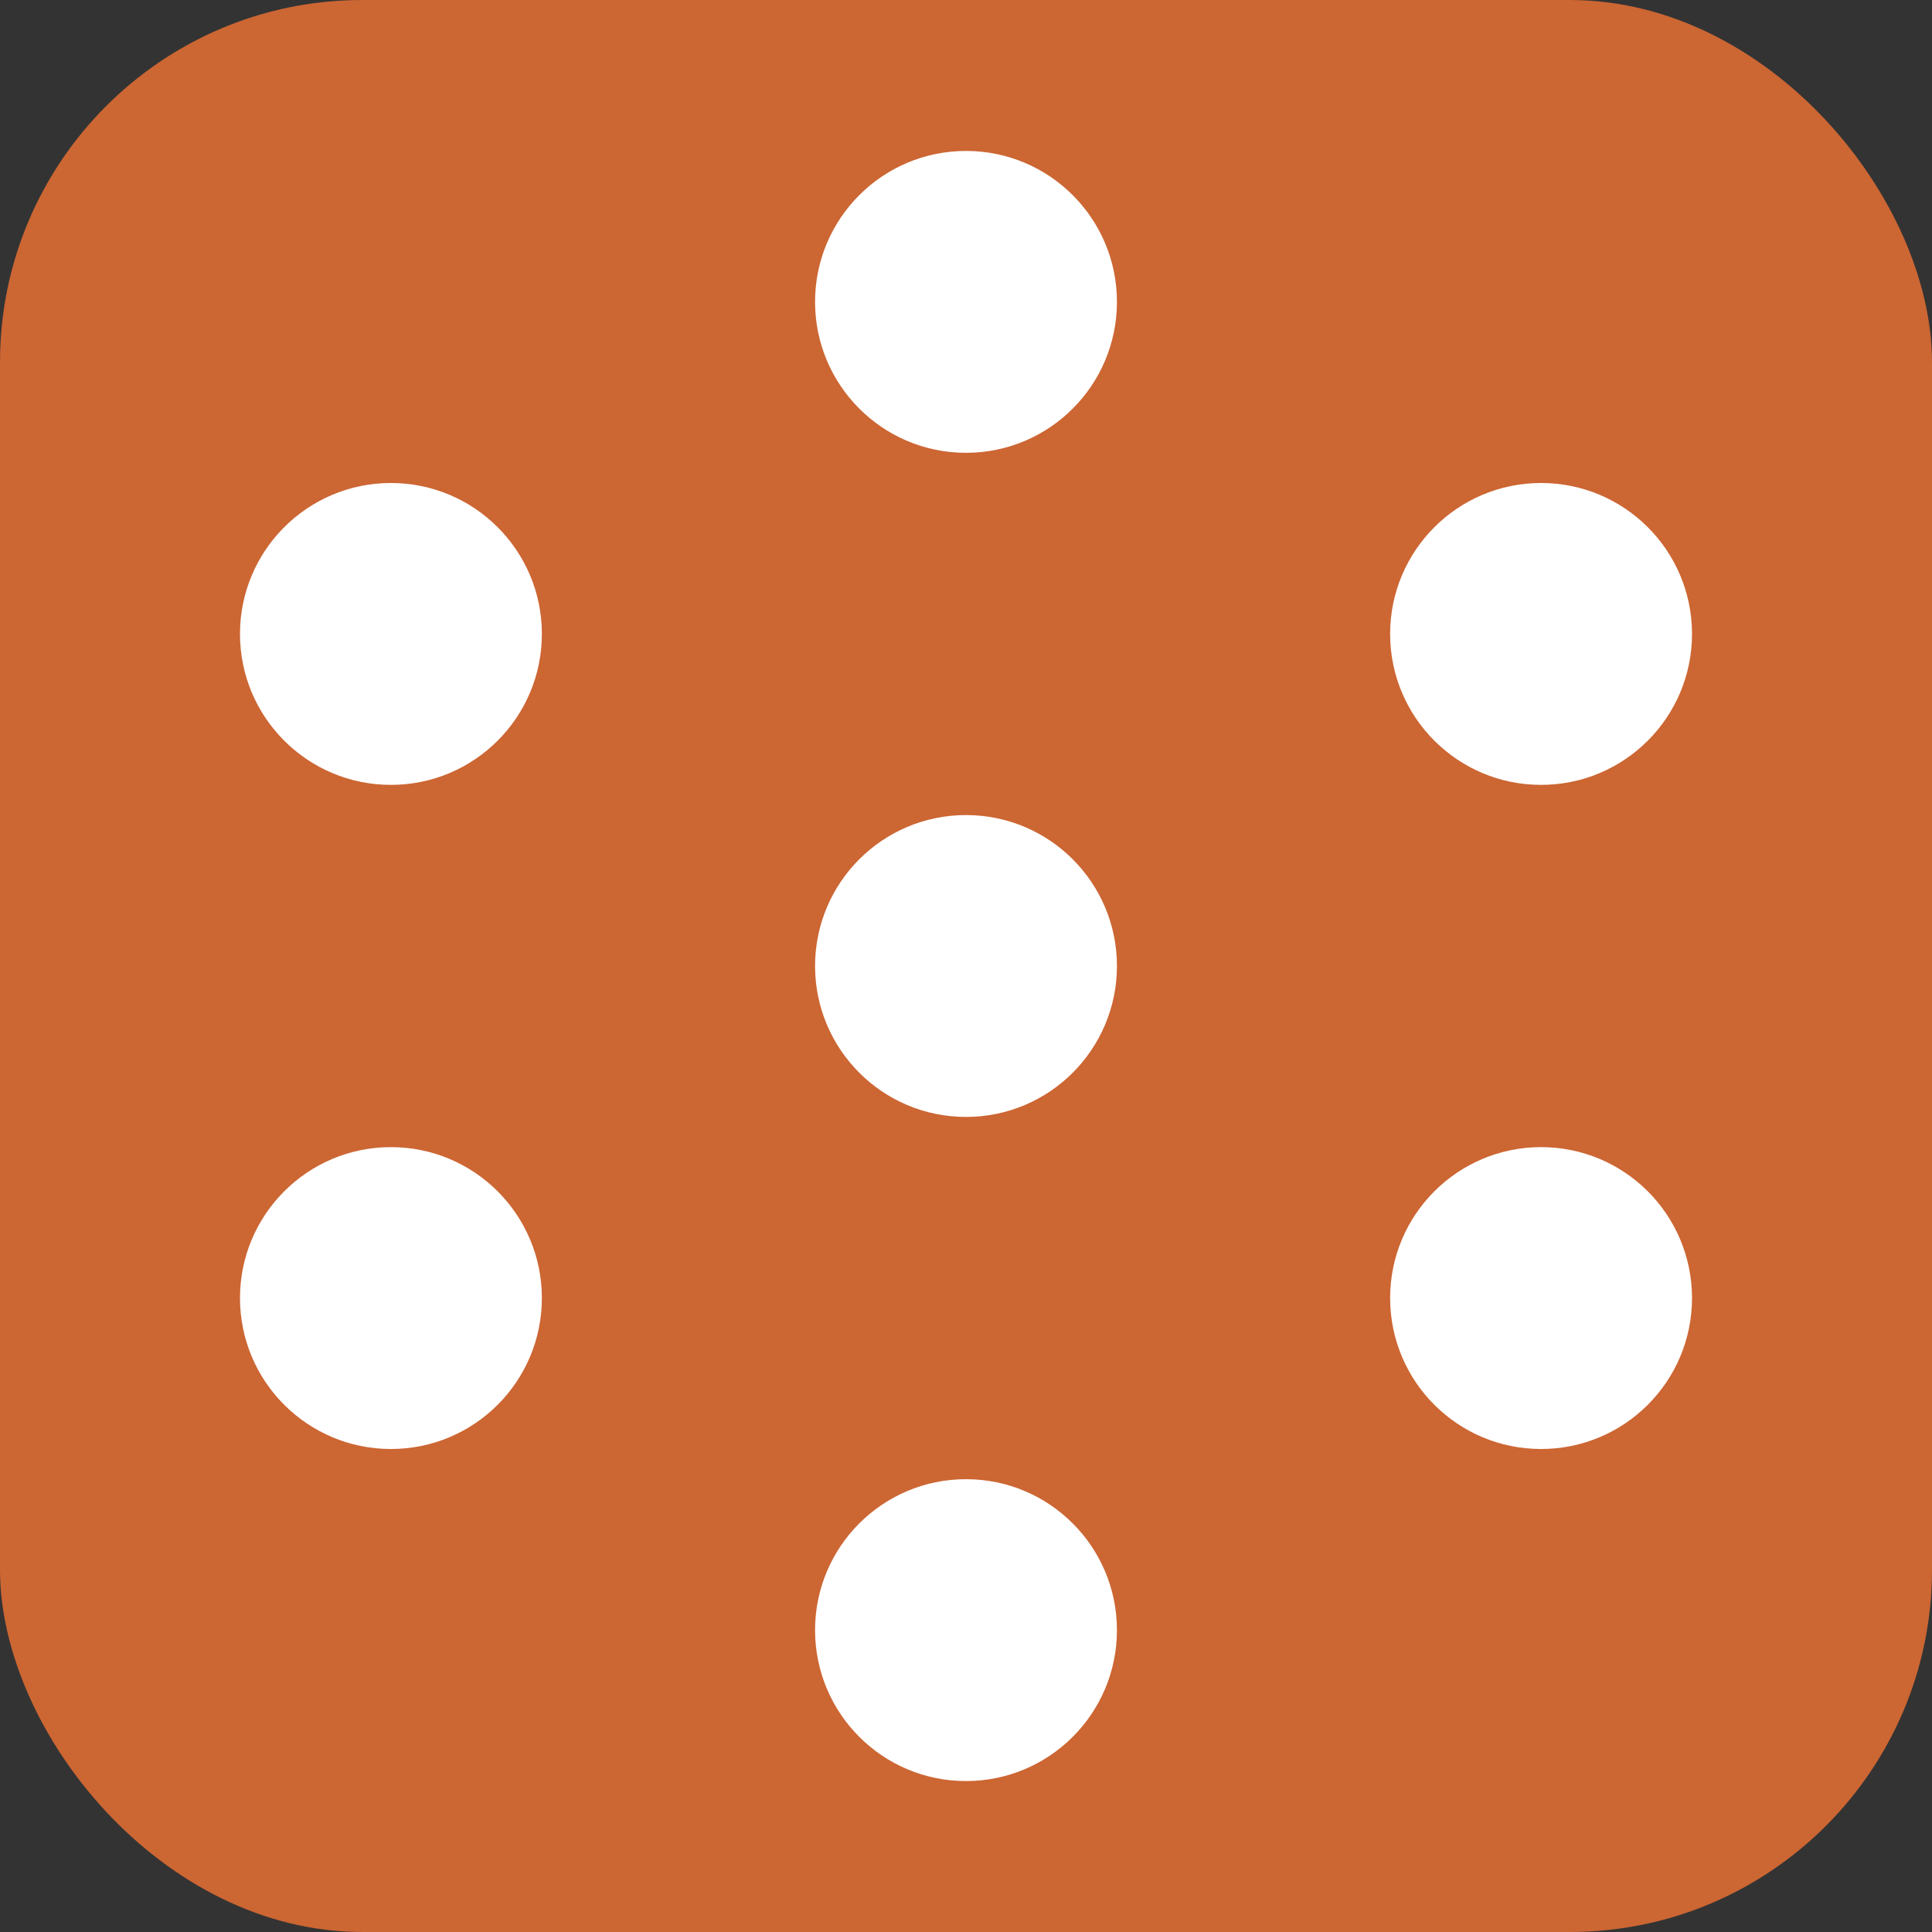 <svg width="64" height="64" viewBox="-32 -32 64 64" xmlns="http://www.w3.org/2000/svg">
  <rect x="-32" y="-32" width="64" height="64" fill="#333333" stroke="none"/>
  <!-- Orange background -->
  <rect x="-32" y="-32" width="64" height="64" fill="#cc6633" rx="12"/>

  <!-- Hexagon circle positions (radius of 22 from center) -->
  <!-- Top circle -->
  <circle cx="0" cy="-22" r="5" fill="white"/>
  <!-- Top-right circle (60 degrees) -->
  <circle cx="19.05" cy="-11" r="5" fill="white"/>
  <!-- Bottom-right circle (120 degrees) -->
  <circle cx="19.05" cy="11" r="5" fill="white"/>
  <!-- Bottom circle -->
  <circle cx="0" cy="22" r="5" fill="white"/>
  <!-- Bottom-left circle (240 degrees) -->
  <circle cx="-19.05" cy="11" r="5" fill="white"/>
  <!-- Top-left circle (300 degrees) -->
  <circle cx="-19.05" cy="-11" r="5" fill="white"/>
  <!-- Center circle -->
  <circle cx="0" cy="0" r="5" fill="white"/>
</svg>
